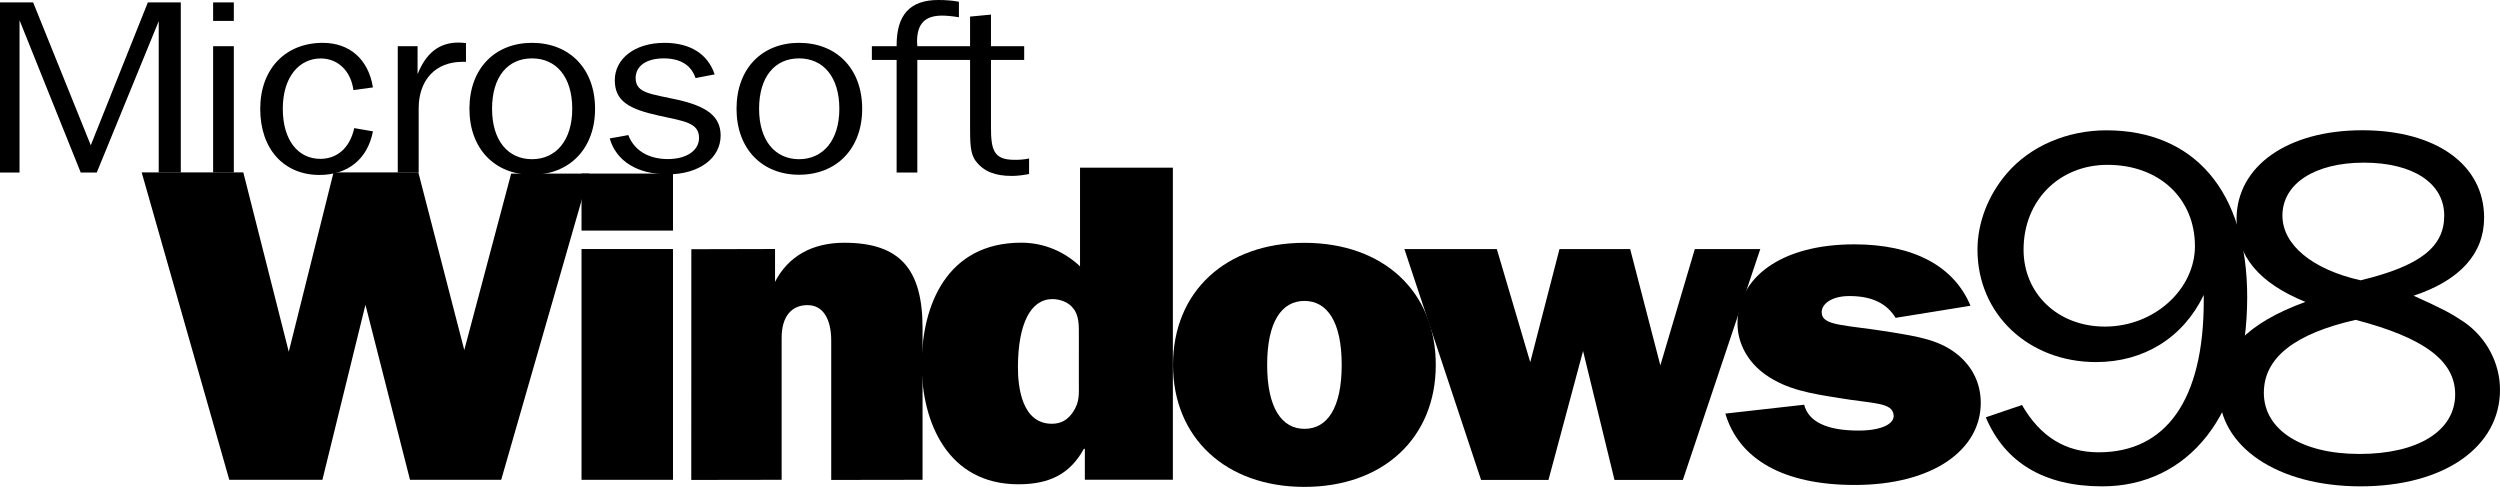 <?xml version="1.0" encoding="UTF-8" standalone="no"?>
<!-- Created with Inkscape (http://www.inkscape.org/) -->

<svg
   width="500.96mm"
   height="97.565mm"
   viewBox="0 0 500.96 97.565"
   version="1.1"
   id="svg5"
   xml:space="preserve"
   xmlns="http://www.w3.org/2000/svg"
   xmlns:svg="http://www.w3.org/2000/svg"><defs
     id="defs2" /><g
     id="layer1"
     transform="translate(273.602,-148.025)"><path
       d="m 188.361,208.522 c -11.603,4.217 -17.308,10.087 -17.308,17.804 0,11.231 11.727,19.155 28.374,19.155 16.647,0 27.932,-7.827 27.932,-19.361 0,-5.347 -2.742,-10.501 -7.235,-13.587 -2.632,-1.75 -4.162,-2.577 -10.073,-5.25 9.302,-3.087 14.125,-8.434 14.125,-15.641 0,-10.611 -9.632,-17.515 -24.419,-17.515 -15.007,0 -25.19,7.221 -25.19,17.818 0,7.414 4.479,12.774 13.794,16.578 z m 11.066,-4.327 c -9.646,-2.164 -15.668,-7.097 -15.668,-12.967 0,-6.38 6.463,-10.611 16.316,-10.611 9.867,0 16.109,4.12 16.109,10.611 0,6.284 -4.823,10.087 -16.757,12.967 z m -0.992,7.924 c 13.808,3.611 19.94,8.241 19.94,14.938 0,7.304 -7.455,11.934 -19.169,11.934 -11.603,0 -19.169,-4.837 -19.169,-12.251 0,-7 6.132,-11.837 18.397,-14.621"
       id="path1049"
       style="stroke-width:0.265" /><path
       d="m 148.7,181.056 c 10.473,0 17.529,6.821 17.529,16.302 0,8.502 -7.993,16.109 -18.052,16.109 -9.44,0 -16.289,-6.615 -16.289,-15.406 0,-9.977 7.262,-17.005 16.812,-17.005 z m 19.293,26.086 v 1.185 c 0,19.858 -7.579,30.332 -21.056,30.332 -6.642,0 -11.727,-3.156 -15.365,-9.481 l -7.249,2.467 c 3.831,9.095 11.713,13.836 23.33,13.836 17.225,0 29.049,-14.332 29.049,-37.939 0,-21.249 -10.68,-33.404 -28.223,-33.404 -7.869,0 -15.241,3.169 -19.913,8.599 -3.831,4.451 -5.912,9.991 -5.912,15.324 0,12.94 10.266,22.517 23.757,22.517 9.536,0 17.432,-4.837 21.58,-13.436"
       id="path1051"
       style="stroke-width:0.265" /><path
       d="m -227.657,244.172 h 18.659 l 8.626,-35.071 8.93,35.071 h 18.273 l 17.653,-61.365 h -15.655 l -9.398,35.362 -9.205,-35.594 h -16.991 l -8.971,35.938 -9.109,-35.938 h -20.367 l 17.556,61.598"
       id="path1053"
       style="stroke-width:0.265" /><path
       d="m -135.082,244.198 18.108,-0.028 v -28.429 c 0,-4.313 1.984,-6.573 5.195,-6.573 3.114,0 4.741,2.797 4.741,7.111 v 27.919 l 18.3,-0.028 v -30.414 c 0,-11.7 -4.437,-17.088 -15.682,-17.088 -6.422,0 -11.231,2.701 -13.877,7.827 v -6.573 l -16.771,0.041 -0.014,46.233"
       id="path1055"
       style="stroke-width:0.265" /><path
       d="m 23.182,244.198 h 13.505 l 6.932,-25.838 6.298,25.838 H 63.613 L 79.13,197.939 H 66.011 l -6.904,23.303 -6.049,-23.303 H 38.892 l -5.857,22.669 -6.697,-22.669 H 7.817 L 23.182,244.198"
       id="path1057"
       style="stroke-width:0.265" /><path
       d="m 72.13,230.9 c 2.742,9.205 11.7,14.304 25.921,14.304 15.696,0 25.26,-7.056 25.26,-16.44 0,-3.831 -1.571,-7.138 -4.589,-9.646 -3.707,-3.032 -8.089,-3.652 -13.45,-4.548 -9.26,-1.516 -13.877,-1.158 -13.836,-4.024 0.013,-1.53 1.847,-3.197 5.554,-3.197 4.575,0 7.496,1.502 9.26,4.368 l 15.007,-2.425 c -3.307,-7.938 -11.396,-12.306 -23.289,-12.306 -14.828,0 -23.399,6.78 -23.399,15.889 0,3.927 2.04,7.676 5.554,10.184 4.382,3.114 9.26,3.831 14.814,4.727 6.918,1.158 10.625,0.827 10.914,3.39 0.22,1.778 -2.425,3.128 -7.014,3.128 -6.435,0 -10.032,-1.791 -10.914,-5.181 l -15.792,1.778"
       id="path1059"
       style="stroke-width:0.265" /><path
       d="m -57.416,224.643 c 0,2.274 0.193,3.914 -1.158,5.926 -1.061,1.543 -2.315,2.37 -4.244,2.37 -5.994,0 -6.821,-7.29 -6.807,-11.396 0.028,-8.571 2.508,-13.574 6.904,-13.587 1.543,0 3.28,0.648 4.148,1.833 1.254,1.461 1.158,3.638 1.158,5.471 z m 18.838,19.513 v -62.534 h -18.603 v 19.775 c -2.99,-2.825 -7.042,-4.741 -11.782,-4.741 -14.869,0 -19.94,12.485 -19.94,24.433 0,11.479 5.168,23.978 19.361,23.978 6.187,0 10.335,-2.012 13.133,-7.111 h 0.193 v 6.201 h 17.639"
       id="path1061"
       style="stroke-width:0.265" /><path
       d="m -12.201,233.959 c -4.534,0 -7.483,-4.162 -7.483,-12.816 0,-8.668 2.922,-12.816 7.469,-12.816 4.548,0 7.469,4.148 7.469,12.816 0,8.654 -2.908,12.816 -7.455,12.816 z m -0.028,11.631 c 15.82,0 26.334,-9.826 26.334,-24.446 0,-14.717 -10.515,-24.46 -26.334,-24.46 -15.723,0 -26.32,9.743 -26.32,24.46 0,14.621 10.597,24.446 26.32,24.446"
       id="path1063"
       style="stroke-width:0.265" /><path
       d="m -273.602,182.601 h 3.914 v -30.522 l 12.264,30.522 h 3.211 l 12.416,-30.332 v 30.332 h 4.424 v -34.092 h -6.601 l -11.438,28.623 -11.548,-28.623 h -6.642 v 34.092"
       id="path1067"
       style="stroke-width:0.265" /><path
       d="m -230.895,152.214 h 4.148 v -3.707 h -4.148 z m 0,30.385 h 4.148 v -25.315 h -4.148 z"
       id="path1069"
       style="stroke-width:0.265" /><path
       d="m -193.896,182.601 h 4.189 v -12.83 c 0,-5.802 3.431,-9.357 8.778,-9.357 h 0.703 v -3.762 c -0.537,-0.041 -1.034,-0.096 -1.516,-0.096 -3.872,0 -6.49,2.108 -8.185,6.339 v -5.609 h -3.969 v 25.315"
       id="path1071"
       style="stroke-width:0.265" /><path
       d="m -166.996,183.04 c 7.455,0 12.636,-5.168 12.636,-13.215 0,-8.089 -5.181,-13.215 -12.636,-13.215 -7.414,0 -12.54,5.126 -12.54,13.215 0,8.048 5.126,13.215 12.54,13.215 z m 0,-3.114 c -4.796,0 -8.006,-3.721 -8.006,-10.101 0,-6.435 3.156,-10.101 8.006,-10.101 4.851,0 8.062,3.707 8.062,10.101 0,6.339 -3.266,10.101 -8.062,10.101"
       id="path1073"
       style="stroke-width:0.265" /><path
       d="m -113.486,183.04 c 7.469,0 12.651,-5.168 12.651,-13.215 0,-8.089 -5.181,-13.215 -12.651,-13.215 -7.4,0 -12.526,5.126 -12.526,13.215 0,8.048 5.126,13.215 12.526,13.215 z m 0,-3.114 c -4.782,0 -8.006,-3.721 -8.006,-10.101 0,-6.435 3.169,-10.101 8.006,-10.101 4.851,0 8.075,3.707 8.075,10.101 0,6.339 -3.28,10.101 -8.075,10.101"
       id="path1075"
       style="stroke-width:0.265" /><path
       d="m -89.785,157.285 c 0,-0.289 -0.055,-0.634 -0.055,-0.923 0,-3.555 1.571,-5.209 5.002,-5.209 0.772,0 1.915,0.083 3.39,0.331 v -3.114 c -1.364,-0.248 -2.728,-0.345 -4.148,-0.345 -5.664,0 -8.337,2.977 -8.337,9.068 v 0.193 h -4.961 v 2.742 h 4.961 v 22.572 h 4.148 v -22.572 h 10.57 v 13.257 c 0,3.211 0,5.554 1.144,7.014 1.585,2.095 3.872,2.977 7.193,2.977 1.144,0 2.343,-0.152 3.486,-0.386 v -3.114 c -1.034,0.234 -2.012,0.276 -2.894,0.276 -4.244,0 -4.741,-1.984 -4.741,-6.67 v -13.353 h 6.656 v -2.742 h -6.656 v -6.339 l -4.189,0.4 v 5.939 H -89.785"
       id="path1077"
       style="stroke-width:0.265" /><path
       d="m -202.783,166.077 3.914,-0.537 c -0.923,-5.705 -4.727,-8.93 -10.06,-8.93 -7.414,0 -12.526,5.168 -12.526,13.229 0,8.172 4.851,13.243 11.865,13.243 5.664,0 9.632,-3.128 10.721,-8.737 l -3.748,-0.648 c -0.868,3.969 -3.431,6.16 -6.807,6.16 -4.41,0 -7.51,-3.707 -7.51,-10.018 0,-6.394 3.266,-10.101 7.621,-10.101 3.266,0 5.994,2.343 6.532,6.339"
       id="path1079"
       style="stroke-width:0.265" /><path
       d="m -151.425,175.764 c 1.295,4.52 5.512,7.193 11.631,7.193 6.38,0 10.597,-3.307 10.597,-7.772 0,-3.845 -2.756,-5.829 -8.544,-7.152 -5.36,-1.213 -8.489,-1.268 -8.489,-4.368 0,-2.384 2.108,-3.941 5.622,-3.941 3.349,0 5.512,1.35 6.38,3.941 l 3.831,-0.73 c -1.35,-4.093 -4.92,-6.325 -10.046,-6.325 -6.063,0 -9.963,3.252 -9.963,7.483 0,4.189 2.825,5.788 8.875,7.111 5.085,1.116 8.006,1.406 8.006,4.465 0,2.439 -2.384,4.231 -6.27,4.231 -3.845,0 -6.766,-1.75 -7.896,-4.809 l -3.735,0.675"
       id="path1081"
       style="stroke-width:0.265" /><path
       d="m -157.074,194.232 h 18.328 v -11.424 h -18.328 z"
       id="path1085"
       style="stroke-width:0.265" /><path
       d="m -157.074,244.172 h 18.328 v -46.247 h -18.328 z"
       id="path1087"
       style="stroke-width:0.265" /></g></svg>
